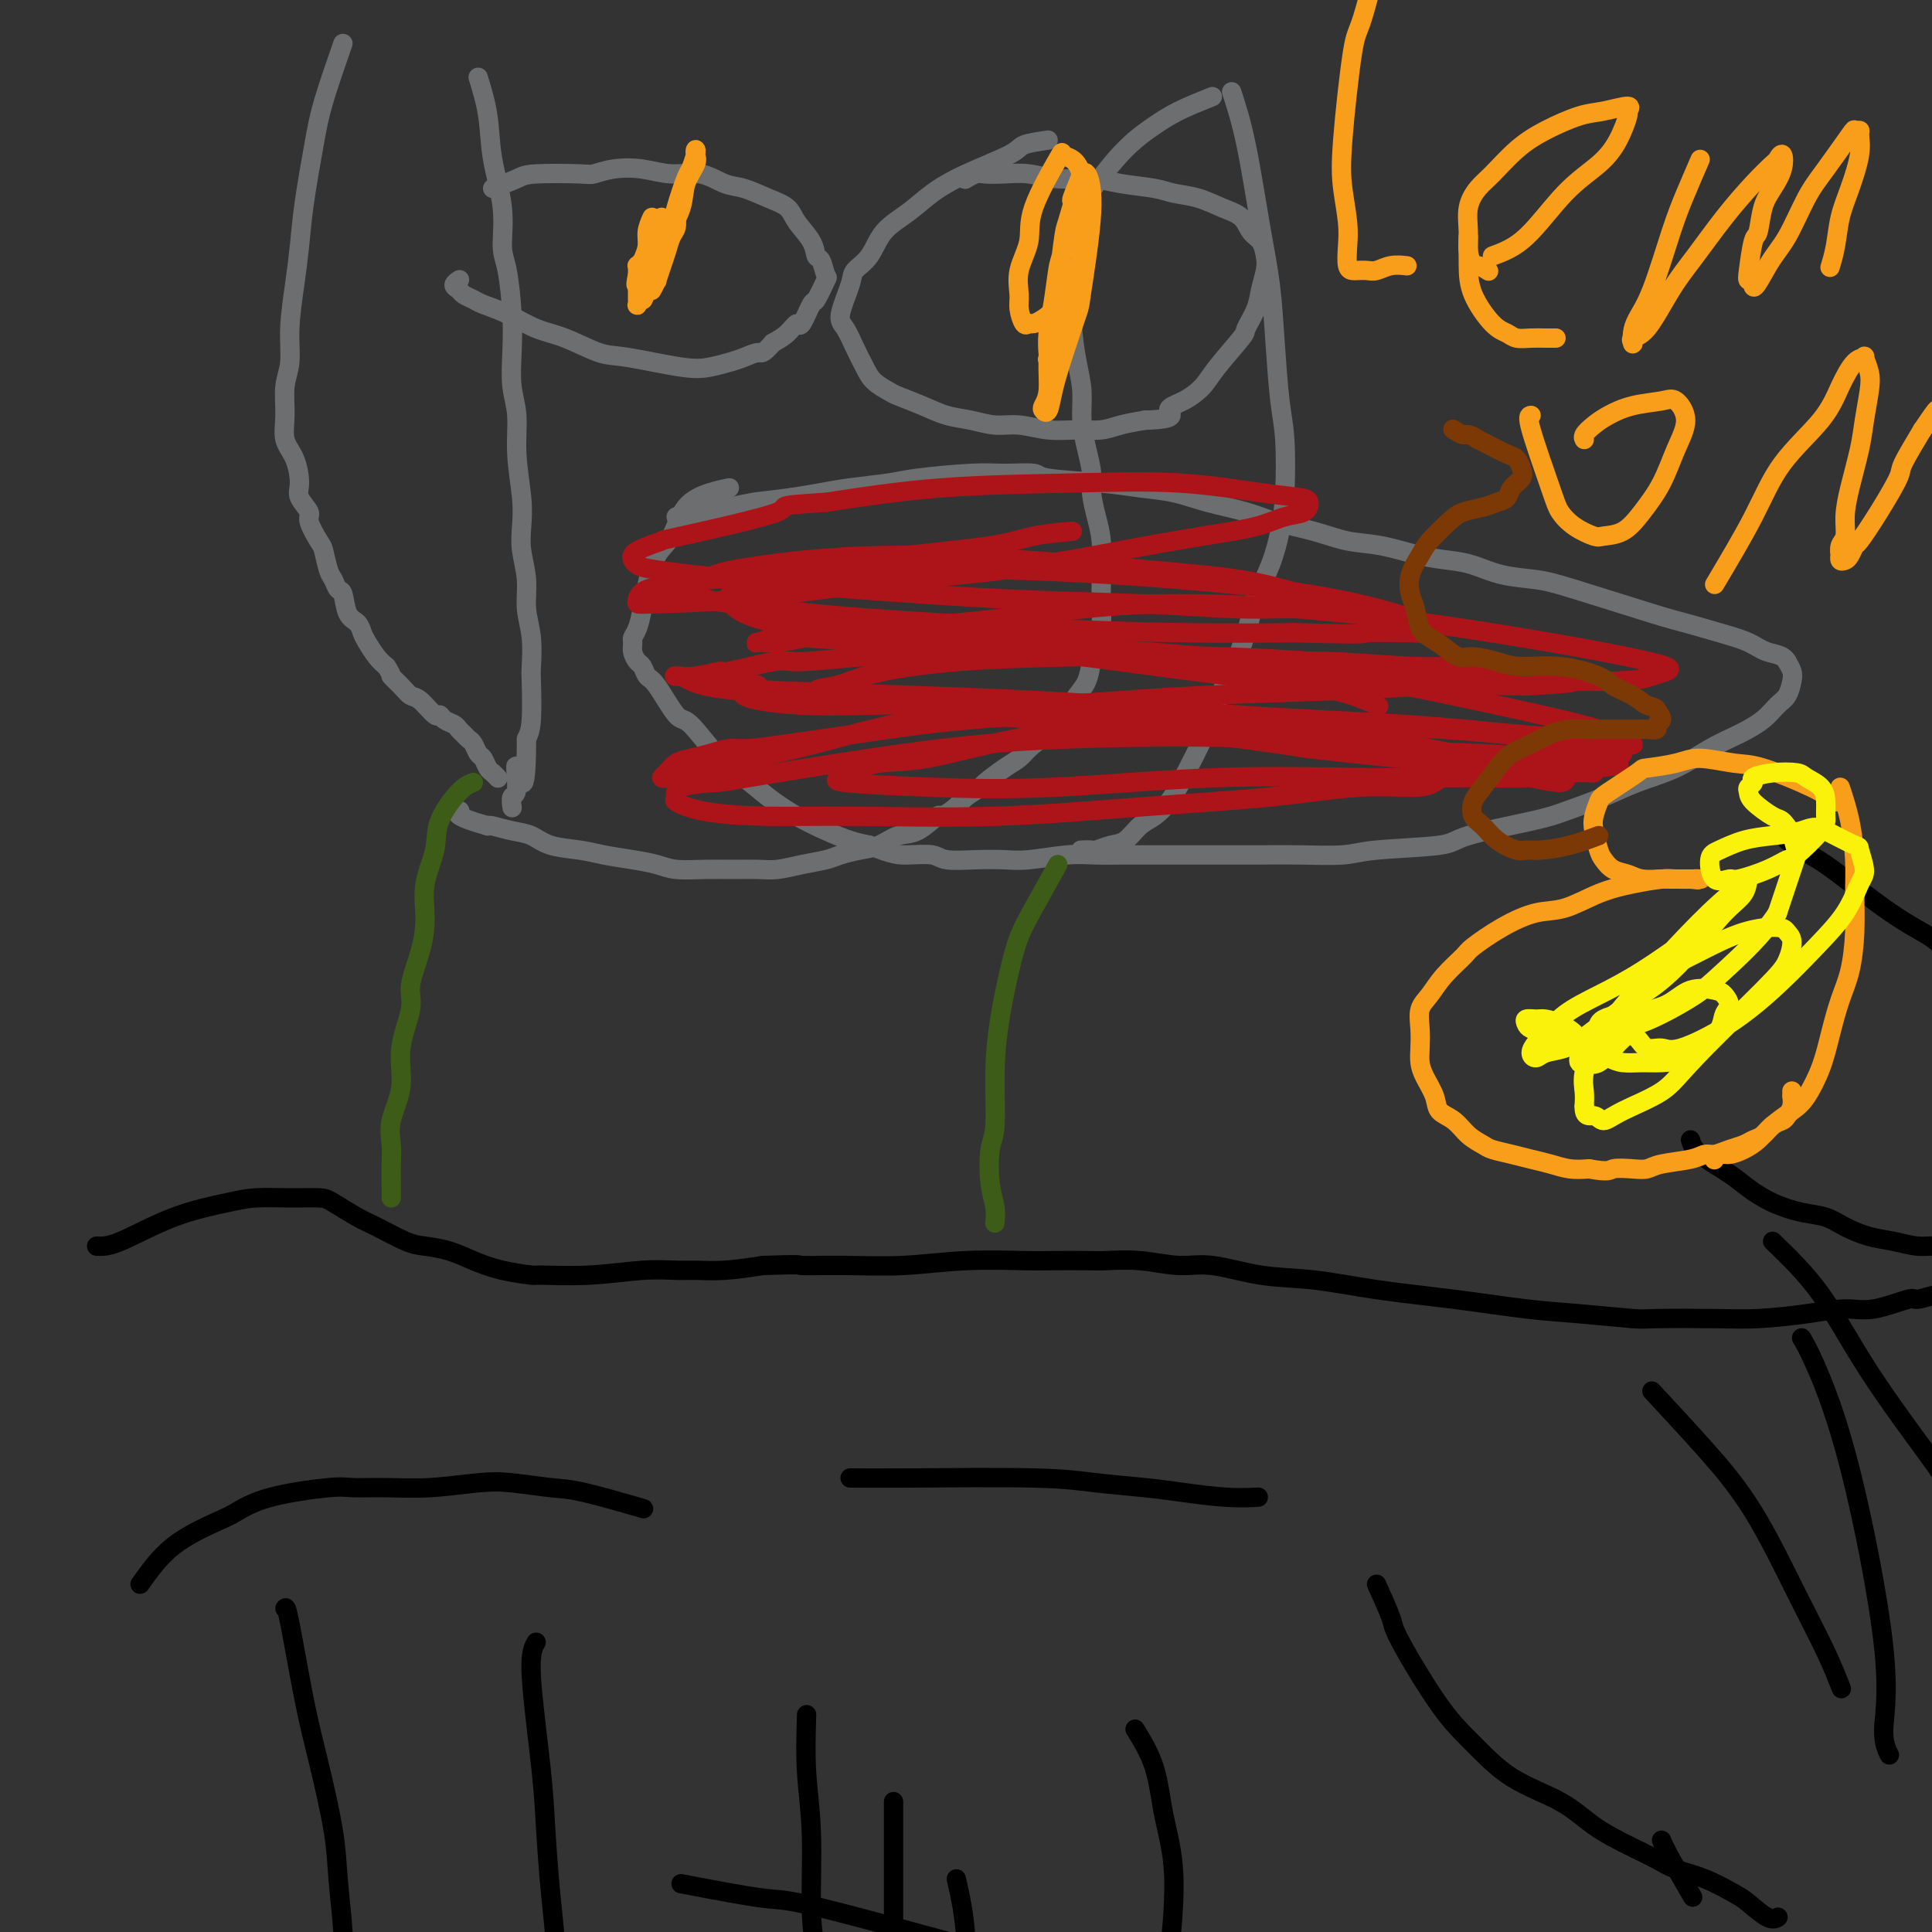 <svg viewBox='0 0 400 400' version='1.1' xmlns='http://www.w3.org/2000/svg' xmlns:xlink='http://www.w3.org/1999/xlink'><rect x="0" y="0" width="400" height="400" fill="#333333" stroke="none"/><g fill='none' stroke='#6D6E70' stroke-width='4' stroke-linecap='round' stroke-linejoin='round'><path d='M99,16c0.794,2.607 1.589,5.214 2,8c0.411,2.786 0.440,5.751 1,9c0.560,3.249 1.653,6.782 2,10c0.347,3.218 -0.052,6.120 0,8c0.052,1.880 0.554,2.737 1,5c0.446,2.263 0.837,5.931 1,9c0.163,3.069 0.100,5.537 0,8c-0.100,2.463 -0.237,4.920 0,7c0.237,2.080 0.847,3.783 1,6c0.153,2.217 -0.151,4.948 0,8c0.151,3.052 0.757,6.426 1,9c0.243,2.574 0.121,4.349 0,6c-0.121,1.651 -0.243,3.178 0,5c0.243,1.822 0.849,3.939 1,6c0.151,2.061 -0.155,4.068 0,6c0.155,1.932 0.771,3.791 1,6c0.229,2.209 0.072,4.767 0,6c-0.072,1.233 -0.058,1.140 0,3c0.058,1.860 0.159,5.674 0,8c-0.159,2.326 -0.580,3.163 -1,4'/><path d='M109,153c-0.005,14.754 -1.518,7.638 -2,6c-0.482,-1.638 0.067,2.200 0,4c-0.067,1.800 -0.749,1.562 -1,2c-0.251,0.438 -0.072,1.554 0,2c0.072,0.446 0.036,0.223 0,0'/><path d='M251,20c-2.488,0.995 -4.976,1.991 -7,3c-2.024,1.009 -3.582,2.032 -5,3c-1.418,0.968 -2.694,1.882 -4,3c-1.306,1.118 -2.641,2.441 -4,4c-1.359,1.559 -2.742,3.355 -4,5c-1.258,1.645 -2.390,3.140 -3,5c-0.610,1.860 -0.697,4.085 -1,6c-0.303,1.915 -0.823,3.518 -1,5c-0.177,1.482 -0.010,2.842 0,5c0.010,2.158 -0.138,5.115 0,8c0.138,2.885 0.563,5.699 1,8c0.437,2.301 0.887,4.088 1,6c0.113,1.912 -0.111,3.949 0,6c0.111,2.051 0.555,4.116 1,6c0.445,1.884 0.890,3.589 1,5c0.110,1.411 -0.114,2.530 0,4c0.114,1.470 0.566,3.292 1,5c0.434,1.708 0.849,3.303 1,5c0.151,1.697 0.038,3.496 0,5c-0.038,1.504 0.001,2.712 0,4c-0.001,1.288 -0.041,2.655 0,4c0.041,1.345 0.163,2.667 0,4c-0.163,1.333 -0.610,2.678 -1,4c-0.390,1.322 -0.723,2.622 -1,4c-0.277,1.378 -0.497,2.833 -1,4c-0.503,1.167 -1.289,2.045 -2,3c-0.711,0.955 -1.346,1.987 -2,3c-0.654,1.013 -1.327,2.006 -2,3'/><path d='M219,150c-1.914,3.834 -2.198,2.919 -3,3c-0.802,0.081 -2.121,1.159 -3,2c-0.879,0.841 -1.317,1.447 -2,2c-0.683,0.553 -1.609,1.054 -3,2c-1.391,0.946 -3.245,2.339 -4,3c-0.755,0.661 -0.409,0.591 -1,1c-0.591,0.409 -2.118,1.297 -3,2c-0.882,0.703 -1.120,1.220 -2,2c-0.880,0.780 -2.402,1.823 -3,2c-0.598,0.177 -0.273,-0.514 -1,0c-0.727,0.514 -2.505,2.232 -4,3c-1.495,0.768 -2.705,0.587 -4,1c-1.295,0.413 -2.673,1.420 -4,2c-1.327,0.580 -2.602,0.734 -4,1c-1.398,0.266 -2.918,0.646 -4,1c-1.082,0.354 -1.726,0.683 -3,1c-1.274,0.317 -3.178,0.621 -5,1c-1.822,0.379 -3.562,0.835 -5,1c-1.438,0.165 -2.575,0.041 -4,0c-1.425,-0.041 -3.138,0.000 -5,0c-1.862,-0.000 -3.873,-0.041 -6,0c-2.127,0.041 -4.370,0.166 -6,0c-1.630,-0.166 -2.649,-0.621 -4,-1c-1.351,-0.379 -3.036,-0.683 -5,-1c-1.964,-0.317 -4.208,-0.648 -6,-1c-1.792,-0.352 -3.131,-0.725 -5,-1c-1.869,-0.275 -4.266,-0.452 -6,-1c-1.734,-0.548 -2.805,-1.466 -4,-2c-1.195,-0.534 -2.514,-0.682 -4,-1c-1.486,-0.318 -3.139,-0.805 -4,-1c-0.861,-0.195 -0.931,-0.097 -1,0'/><path d='M101,171c-7.400,-2.067 -6.400,-2.733 -6,-3c0.400,-0.267 0.200,-0.133 0,0'/><path d='M71,9c-1.518,4.357 -3.036,8.713 -4,12c-0.964,3.287 -1.373,5.504 -2,9c-0.627,3.496 -1.474,8.273 -2,12c-0.526,3.727 -0.733,6.406 -1,9c-0.267,2.594 -0.593,5.102 -1,8c-0.407,2.898 -0.895,6.186 -1,9c-0.105,2.814 0.175,5.153 0,7c-0.175,1.847 -0.803,3.201 -1,5c-0.197,1.799 0.036,4.042 0,6c-0.036,1.958 -0.341,3.631 0,5c0.341,1.369 1.329,2.433 2,4c0.671,1.567 1.024,3.635 1,5c-0.024,1.365 -0.424,2.026 0,3c0.424,0.974 1.672,2.260 2,3c0.328,0.740 -0.263,0.932 0,2c0.263,1.068 1.380,3.012 2,4c0.620,0.988 0.744,1.021 1,2c0.256,0.979 0.645,2.903 1,4c0.355,1.097 0.676,1.368 1,2c0.324,0.632 0.650,1.626 1,2c0.350,0.374 0.723,0.130 1,1c0.277,0.870 0.458,2.856 1,4c0.542,1.144 1.443,1.448 2,2c0.557,0.552 0.768,1.354 1,2c0.232,0.646 0.486,1.135 1,2c0.514,0.865 1.290,2.104 2,3c0.710,0.896 1.355,1.448 2,2'/><path d='M80,138c1.370,2.065 0.794,1.728 1,2c0.206,0.272 1.193,1.154 2,2c0.807,0.846 1.434,1.655 2,2c0.566,0.345 1.073,0.225 2,1c0.927,0.775 2.276,2.445 3,3c0.724,0.555 0.824,-0.006 1,0c0.176,0.006 0.428,0.579 1,1c0.572,0.421 1.463,0.689 2,1c0.537,0.311 0.721,0.665 1,1c0.279,0.335 0.652,0.652 1,1c0.348,0.348 0.671,0.727 1,1c0.329,0.273 0.665,0.440 1,1c0.335,0.560 0.668,1.513 1,2c0.332,0.487 0.663,0.509 1,1c0.337,0.491 0.679,1.452 1,2c0.321,0.548 0.622,0.683 1,1c0.378,0.317 0.832,0.816 1,1c0.168,0.184 0.048,0.053 0,0c-0.048,-0.053 -0.024,-0.026 0,0'/><path d='M255,19c0.982,3.013 1.965,6.027 3,11c1.035,4.973 2.123,11.906 3,17c0.877,5.094 1.542,8.349 2,12c0.458,3.651 0.709,7.699 1,12c0.291,4.301 0.623,8.854 1,12c0.377,3.146 0.799,4.885 1,8c0.201,3.115 0.182,7.606 0,11c-0.182,3.394 -0.528,5.690 -1,8c-0.472,2.310 -1.069,4.634 -2,7c-0.931,2.366 -2.194,4.775 -3,7c-0.806,2.225 -1.155,4.267 -2,7c-0.845,2.733 -2.187,6.155 -3,8c-0.813,1.845 -1.099,2.111 -2,4c-0.901,1.889 -2.418,5.402 -3,7c-0.582,1.598 -0.228,1.280 -1,3c-0.772,1.720 -2.671,5.477 -4,8c-1.329,2.523 -2.088,3.814 -3,5c-0.912,1.186 -1.978,2.269 -3,3c-1.022,0.731 -1.999,1.110 -3,2c-1.001,0.890 -2.027,2.291 -3,3c-0.973,0.709 -1.893,0.726 -3,1c-1.107,0.274 -2.400,0.805 -3,1c-0.600,0.195 -0.508,0.052 -1,0c-0.492,-0.052 -1.569,-0.015 -2,0c-0.431,0.015 -0.215,0.007 0,0'/><path d='M102,39c1.915,-0.734 3.830,-1.468 5,-2c1.170,-0.532 1.596,-0.862 4,-1c2.404,-0.138 6.788,-0.085 9,0c2.212,0.085 2.254,0.203 3,0c0.746,-0.203 2.198,-0.727 4,-1c1.802,-0.273 3.954,-0.295 6,0c2.046,0.295 3.985,0.908 6,1c2.015,0.092 4.105,-0.338 6,0c1.895,0.338 3.595,1.444 5,2c1.405,0.556 2.517,0.564 4,1c1.483,0.436 3.339,1.301 5,2c1.661,0.699 3.127,1.232 4,2c0.873,0.768 1.151,1.772 2,3c0.849,1.228 2.268,2.679 3,4c0.732,1.321 0.778,2.513 1,3c0.222,0.487 0.622,0.270 1,1c0.378,0.730 0.735,2.407 1,3c0.265,0.593 0.436,0.101 0,1c-0.436,0.899 -1.481,3.189 -2,4c-0.519,0.811 -0.512,0.143 -1,1c-0.488,0.857 -1.471,3.240 -2,4c-0.529,0.760 -0.604,-0.103 -1,0c-0.396,0.103 -1.113,1.172 -2,2c-0.887,0.828 -1.943,1.414 -3,2'/><path d='M160,71c-2.234,2.571 -2.320,1.997 -3,2c-0.680,0.003 -1.953,0.582 -3,1c-1.047,0.418 -1.870,0.675 -3,1c-1.130,0.325 -2.569,0.718 -4,1c-1.431,0.282 -2.853,0.453 -6,0c-3.147,-0.453 -8.020,-1.528 -11,-2c-2.980,-0.472 -4.066,-0.340 -6,-1c-1.934,-0.660 -4.716,-2.113 -7,-3c-2.284,-0.887 -4.069,-1.207 -6,-2c-1.931,-0.793 -4.008,-2.058 -6,-3c-1.992,-0.942 -3.897,-1.562 -5,-2c-1.103,-0.438 -1.402,-0.696 -2,-1c-0.598,-0.304 -1.494,-0.656 -2,-1c-0.506,-0.344 -0.620,-0.680 -1,-1c-0.380,-0.320 -1.025,-0.625 -1,-1c0.025,-0.375 0.722,-0.822 1,-1c0.278,-0.178 0.139,-0.089 0,0'/><path d='M217,29c-1.998,0.292 -3.996,0.584 -5,1c-1.004,0.416 -1.014,0.956 -3,2c-1.986,1.044 -5.948,2.594 -9,4c-3.052,1.406 -5.193,2.670 -7,4c-1.807,1.330 -3.281,2.726 -5,4c-1.719,1.274 -3.684,2.425 -5,4c-1.316,1.575 -1.982,3.575 -3,5c-1.018,1.425 -2.386,2.274 -3,3c-0.614,0.726 -0.474,1.328 -1,3c-0.526,1.672 -1.720,4.415 -2,6c-0.280,1.585 0.352,2.011 1,3c0.648,0.989 1.312,2.540 2,4c0.688,1.460 1.401,2.828 2,4c0.599,1.172 1.086,2.149 2,3c0.914,0.851 2.256,1.576 3,2c0.744,0.424 0.890,0.549 2,1c1.110,0.451 3.183,1.230 5,2c1.817,0.770 3.376,1.531 5,2c1.624,0.469 3.311,0.647 5,1c1.689,0.353 3.379,0.880 5,1c1.621,0.120 3.174,-0.167 5,0c1.826,0.167 3.926,0.788 6,1c2.074,0.212 4.123,0.016 6,0c1.877,-0.016 3.582,0.150 5,0c1.418,-0.150 2.548,-0.614 4,-1c1.452,-0.386 3.226,-0.693 5,-1'/><path d='M237,87c7.351,-0.215 5.228,-1.252 5,-2c-0.228,-0.748 1.440,-1.206 3,-2c1.560,-0.794 3.013,-1.923 4,-3c0.987,-1.077 1.507,-2.100 3,-4c1.493,-1.900 3.959,-4.676 5,-6c1.041,-1.324 0.658,-1.197 1,-2c0.342,-0.803 1.410,-2.537 2,-4c0.590,-1.463 0.702,-2.656 1,-4c0.298,-1.344 0.783,-2.839 1,-4c0.217,-1.161 0.166,-1.987 0,-3c-0.166,-1.013 -0.448,-2.211 -1,-3c-0.552,-0.789 -1.376,-1.167 -2,-2c-0.624,-0.833 -1.048,-2.121 -2,-3c-0.952,-0.879 -2.431,-1.348 -4,-2c-1.569,-0.652 -3.229,-1.485 -5,-2c-1.771,-0.515 -3.655,-0.711 -5,-1c-1.345,-0.289 -2.151,-0.670 -4,-1c-1.849,-0.330 -4.742,-0.610 -7,-1c-2.258,-0.390 -3.883,-0.889 -6,-1c-2.117,-0.111 -4.727,0.165 -7,0c-2.273,-0.165 -4.210,-0.773 -6,-1c-1.790,-0.227 -3.433,-0.075 -5,0c-1.567,0.075 -3.059,0.072 -4,0c-0.941,-0.072 -1.330,-0.212 -2,0c-0.670,0.212 -1.620,0.775 -2,1c-0.380,0.225 -0.190,0.113 0,0'/><path d='M151,101c-1.195,0.243 -2.390,0.486 -4,1c-1.610,0.514 -3.636,1.298 -5,3c-1.364,1.702 -2.067,4.322 -3,6c-0.933,1.678 -2.096,2.414 -3,4c-0.904,1.586 -1.548,4.021 -2,6c-0.452,1.979 -0.710,3.503 -1,5c-0.290,1.497 -0.611,2.969 -1,4c-0.389,1.031 -0.847,1.623 -1,2c-0.153,0.377 0.000,0.539 0,1c-0.000,0.461 -0.154,1.221 0,2c0.154,0.779 0.615,1.576 1,2c0.385,0.424 0.694,0.475 1,1c0.306,0.525 0.608,1.523 1,2c0.392,0.477 0.873,0.434 2,2c1.127,1.566 2.901,4.743 4,6c1.099,1.257 1.524,0.594 3,2c1.476,1.406 4.004,4.880 6,7c1.996,2.120 3.461,2.886 5,4c1.539,1.114 3.153,2.575 5,4c1.847,1.425 3.928,2.815 6,4c2.072,1.185 4.135,2.165 6,3c1.865,0.835 3.533,1.524 5,2c1.467,0.476 2.734,0.738 4,1'/><path d='M180,175c4.786,2.016 6.251,2.057 8,2c1.749,-0.057 3.783,-0.210 5,0c1.217,0.210 1.616,0.785 3,1c1.384,0.215 3.753,0.072 6,0c2.247,-0.072 4.370,-0.072 6,0c1.630,0.072 2.765,0.215 5,0c2.235,-0.215 5.571,-0.790 8,-1c2.429,-0.210 3.952,-0.056 6,0c2.048,0.056 4.622,0.015 7,0c2.378,-0.015 4.561,-0.004 7,0c2.439,0.004 5.135,0.002 7,0c1.865,-0.002 2.898,-0.004 5,0c2.102,0.004 5.271,0.013 8,0c2.729,-0.013 5.018,-0.047 8,0c2.982,0.047 6.657,0.174 9,0c2.343,-0.174 3.354,-0.651 7,-1c3.646,-0.349 9.926,-0.572 13,-1c3.074,-0.428 2.941,-1.062 6,-2c3.059,-0.938 9.310,-2.178 13,-3c3.690,-0.822 4.821,-1.224 7,-2c2.179,-0.776 5.407,-1.926 8,-3c2.593,-1.074 4.550,-2.072 7,-3c2.450,-0.928 5.394,-1.786 8,-3c2.606,-1.214 4.873,-2.786 7,-4c2.127,-1.214 4.115,-2.072 6,-3c1.885,-0.928 3.669,-1.925 5,-3c1.331,-1.075 2.210,-2.227 3,-3c0.790,-0.773 1.490,-1.166 2,-2c0.510,-0.834 0.830,-2.109 1,-3c0.170,-0.891 0.192,-1.397 0,-2c-0.192,-0.603 -0.596,-1.301 -1,-2'/><path d='M370,137c-0.734,-1.439 -2.569,-1.537 -4,-2c-1.431,-0.463 -2.458,-1.290 -4,-2c-1.542,-0.710 -3.599,-1.304 -6,-2c-2.401,-0.696 -5.144,-1.495 -7,-2c-1.856,-0.505 -2.824,-0.716 -7,-2c-4.176,-1.284 -11.561,-3.640 -16,-5c-4.439,-1.360 -5.934,-1.725 -8,-2c-2.066,-0.275 -4.704,-0.459 -7,-1c-2.296,-0.541 -4.251,-1.440 -6,-2c-1.749,-0.560 -3.293,-0.783 -5,-1c-1.707,-0.217 -3.576,-0.428 -6,-1c-2.424,-0.572 -5.404,-1.504 -8,-2c-2.596,-0.496 -4.807,-0.555 -7,-1c-2.193,-0.445 -4.366,-1.275 -7,-2c-2.634,-0.725 -5.728,-1.346 -8,-2c-2.272,-0.654 -3.721,-1.341 -6,-2c-2.279,-0.659 -5.389,-1.290 -8,-2c-2.611,-0.710 -4.723,-1.501 -7,-2c-2.277,-0.499 -4.719,-0.708 -7,-1c-2.281,-0.292 -4.399,-0.668 -8,-1c-3.601,-0.332 -8.683,-0.622 -11,-1c-2.317,-0.378 -1.869,-0.844 -3,-1c-1.131,-0.156 -3.841,-0.000 -6,0c-2.159,0.000 -3.766,-0.155 -7,0c-3.234,0.155 -8.096,0.619 -11,1c-2.904,0.381 -3.851,0.680 -6,1c-2.149,0.320 -5.502,0.663 -8,1c-2.498,0.337 -4.142,0.668 -6,1c-1.858,0.332 -3.929,0.666 -6,1'/><path d='M164,103c-7.293,0.951 -7.026,0.829 -8,1c-0.974,0.171 -3.189,0.634 -5,1c-1.811,0.366 -3.217,0.634 -5,1c-1.783,0.366 -3.941,0.829 -5,1c-1.059,0.171 -1.017,0.049 -1,0c0.017,-0.049 0.008,-0.024 0,0'/></g>
<g fill='none' stroke='#AD1419' stroke-width='4' stroke-linecap='round' stroke-linejoin='round'><path d='M222,110c-2.791,0.244 -5.581,0.489 -8,1c-2.419,0.511 -4.466,1.289 -9,2c-4.534,0.711 -11.554,1.357 -17,2c-5.446,0.643 -9.319,1.285 -14,2c-4.681,0.715 -10.172,1.505 -15,2c-4.828,0.495 -8.993,0.697 -12,1c-3.007,0.303 -4.856,0.709 -7,1c-2.144,0.291 -4.582,0.469 -6,1c-1.418,0.531 -1.817,1.415 -2,2c-0.183,0.585 -0.151,0.870 0,1c0.151,0.130 0.419,0.103 4,0c3.581,-0.103 10.473,-0.282 18,-1c7.527,-0.718 15.688,-1.974 25,-3c9.312,-1.026 19.774,-1.823 29,-3c9.226,-1.177 17.214,-2.734 24,-4c6.786,-1.266 12.369,-2.241 17,-3c4.631,-0.759 8.310,-1.303 11,-2c2.690,-0.697 4.392,-1.548 6,-2c1.608,-0.452 3.123,-0.507 4,-1c0.877,-0.493 1.117,-1.425 1,-2c-0.117,-0.575 -0.593,-0.794 -2,-1c-1.407,-0.206 -3.747,-0.401 -8,-1c-4.253,-0.599 -10.418,-1.604 -17,-2c-6.582,-0.396 -13.580,-0.184 -22,0c-8.420,0.184 -18.263,0.338 -27,1c-8.737,0.662 -16.369,1.831 -24,3'/><path d='M171,104c-12.389,0.778 -6.861,0.723 -10,2c-3.139,1.277 -14.943,3.886 -20,5c-5.057,1.114 -3.366,0.731 -4,1c-0.634,0.269 -3.591,1.188 -5,2c-1.409,0.812 -1.269,1.516 -1,2c0.269,0.484 0.668,0.749 1,1c0.332,0.251 0.596,0.487 4,1c3.404,0.513 9.946,1.304 17,2c7.054,0.696 14.619,1.297 24,2c9.381,0.703 20.576,1.509 31,2c10.424,0.491 20.075,0.669 28,1c7.925,0.331 14.123,0.816 19,1c4.877,0.184 8.434,0.067 11,0c2.566,-0.067 4.140,-0.083 6,0c1.860,0.083 4.004,0.267 5,0c0.996,-0.267 0.842,-0.985 1,-1c0.158,-0.015 0.627,0.671 -2,0c-2.627,-0.671 -8.351,-2.700 -14,-4c-5.649,-1.300 -11.222,-1.872 -24,-3c-12.778,-1.128 -32.759,-2.812 -48,-3c-15.241,-0.188 -25.742,1.118 -32,2c-6.258,0.882 -8.272,1.338 -10,2c-1.728,0.662 -3.168,1.528 -4,2c-0.832,0.472 -1.054,0.550 -1,1c0.054,0.450 0.384,1.273 3,2c2.616,0.727 7.519,1.358 13,2c5.481,0.642 11.541,1.296 21,2c9.459,0.704 22.316,1.459 34,2c11.684,0.541 22.195,0.869 31,1c8.805,0.131 15.902,0.066 23,0'/><path d='M268,131c16.509,0.468 13.783,0.137 15,0c1.217,-0.137 6.378,-0.080 9,0c2.622,0.080 2.707,0.181 3,0c0.293,-0.181 0.795,-0.645 1,-1c0.205,-0.355 0.113,-0.600 -4,-2c-4.113,-1.400 -12.247,-3.956 -28,-6c-15.753,-2.044 -39.126,-3.576 -55,-4c-15.874,-0.424 -24.249,0.259 -32,1c-7.751,0.741 -14.878,1.538 -19,2c-4.122,0.462 -5.239,0.587 -6,1c-0.761,0.413 -1.166,1.112 -1,2c0.166,0.888 0.902,1.965 3,3c2.098,1.035 5.557,2.027 12,3c6.443,0.973 15.869,1.925 20,2c4.131,0.075 2.965,-0.727 14,0c11.035,0.727 34.271,2.983 49,4c14.729,1.017 20.952,0.794 27,1c6.048,0.206 11.920,0.840 17,1c5.080,0.160 9.367,-0.153 12,0c2.633,0.153 3.612,0.771 5,1c1.388,0.229 3.184,0.068 4,0c0.816,-0.068 0.652,-0.043 0,0c-0.652,0.043 -1.791,0.105 -6,0c-4.209,-0.105 -11.489,-0.376 -21,-1c-9.511,-0.624 -21.255,-1.600 -33,-2c-11.745,-0.400 -23.493,-0.223 -33,0c-9.507,0.223 -16.775,0.493 -23,1c-6.225,0.507 -11.407,1.252 -15,2c-3.593,0.748 -5.598,1.499 -7,2c-1.402,0.501 -2.201,0.750 -3,1'/><path d='M173,142c-7.474,1.138 -2.159,0.984 0,1c2.159,0.016 1.161,0.204 4,1c2.839,0.796 9.513,2.202 15,3c5.487,0.798 9.787,0.988 24,2c14.213,1.012 38.340,2.845 50,4c11.660,1.155 10.852,1.631 16,2c5.148,0.369 16.250,0.631 24,1c7.750,0.369 12.148,0.844 16,1c3.852,0.156 7.159,-0.006 9,0c1.841,0.006 2.217,0.180 3,0c0.783,-0.180 1.972,-0.716 2,-1c0.028,-0.284 -1.106,-0.317 -5,-1c-3.894,-0.683 -10.548,-2.014 -20,-3c-9.452,-0.986 -21.701,-1.625 -35,-2c-13.299,-0.375 -27.649,-0.486 -39,0c-11.351,0.486 -19.704,1.569 -27,3c-7.296,1.431 -13.534,3.209 -18,4c-4.466,0.791 -7.161,0.593 -10,1c-2.839,0.407 -5.823,1.417 -7,2c-1.177,0.583 -0.548,0.737 -1,1c-0.452,0.263 -1.985,0.635 1,1c2.985,0.365 10.489,0.725 18,1c7.511,0.275 15.027,0.467 25,0c9.973,-0.467 22.401,-1.593 34,-2c11.599,-0.407 22.369,-0.094 32,0c9.631,0.094 18.122,-0.030 23,0c4.878,0.030 6.143,0.214 9,0c2.857,-0.214 7.308,-0.827 10,-1c2.692,-0.173 3.626,0.093 4,0c0.374,-0.093 0.187,-0.547 0,-1'/><path d='M330,159c16.571,-1.124 -10.500,-1.933 -28,-3c-17.500,-1.067 -25.428,-2.392 -38,-3c-12.572,-0.608 -29.787,-0.501 -43,0c-13.213,0.501 -22.426,1.395 -34,3c-11.574,1.605 -25.511,3.921 -32,5c-6.489,1.079 -5.530,0.923 -7,1c-1.470,0.077 -5.370,0.389 -7,1c-1.630,0.611 -0.991,1.522 -1,2c-0.009,0.478 -0.665,0.522 0,1c0.665,0.478 2.653,1.390 6,2c3.347,0.610 8.053,0.918 13,1c4.947,0.082 10.135,-0.063 18,0c7.865,0.063 18.406,0.333 29,0c10.594,-0.333 21.240,-1.268 31,-2c9.760,-0.732 18.635,-1.262 26,-2c7.365,-0.738 13.222,-1.684 18,-2c4.778,-0.316 8.477,-0.002 11,0c2.523,0.002 3.871,-0.309 5,-1c1.129,-0.691 2.040,-1.763 3,-2c0.960,-0.237 1.968,0.360 1,0c-0.968,-0.360 -3.912,-1.676 -8,-3c-4.088,-1.324 -9.321,-2.655 -18,-4c-8.679,-1.345 -20.804,-2.703 -33,-4c-12.196,-1.297 -24.462,-2.533 -35,-3c-10.538,-0.467 -19.348,-0.166 -26,0c-6.652,0.166 -11.147,0.199 -15,0c-3.853,-0.199 -7.066,-0.628 -9,-1c-1.934,-0.372 -2.591,-0.687 -3,-1c-0.409,-0.313 -0.572,-0.623 -1,-1c-0.428,-0.377 -1.122,-0.822 -1,-1c0.122,-0.178 1.061,-0.089 2,0'/><path d='M154,142c-0.706,-0.658 3.528,-0.304 3,0c-0.528,0.304 -5.819,0.558 4,1c9.819,0.442 34.748,1.074 53,2c18.252,0.926 29.826,2.147 42,3c12.174,0.853 24.949,1.338 35,2c10.051,0.662 17.380,1.500 23,2c5.620,0.500 9.532,0.662 13,1c3.468,0.338 6.494,0.852 8,1c1.506,0.148 1.494,-0.070 2,0c0.506,0.070 1.531,0.429 1,0c-0.531,-0.429 -2.619,-1.648 -7,-3c-4.381,-1.352 -11.056,-2.839 -21,-5c-9.944,-2.161 -23.157,-4.995 -36,-7c-12.843,-2.005 -25.314,-3.180 -36,-4c-10.686,-0.820 -19.586,-1.284 -30,-1c-10.414,0.284 -22.342,1.315 -30,2c-7.658,0.685 -11.048,1.025 -13,1c-1.952,-0.025 -2.468,-0.413 -5,0c-2.532,0.413 -7.082,1.627 -9,2c-1.918,0.373 -1.205,-0.097 -2,0c-0.795,0.097 -3.100,0.760 -5,1c-1.900,0.240 -3.397,0.057 -4,0c-0.603,-0.057 -0.314,0.012 0,0c0.314,-0.012 0.653,-0.105 1,0c0.347,0.105 0.703,0.408 2,1c1.297,0.592 3.535,1.474 10,2c6.465,0.526 17.155,0.698 30,2c12.845,1.302 27.843,3.735 39,5c11.157,1.265 18.473,1.361 26,2c7.527,0.639 15.263,1.819 23,3'/><path d='M271,155c23.835,2.665 17.921,1.829 19,2c1.079,0.171 9.151,1.349 14,2c4.849,0.651 6.475,0.776 8,1c1.525,0.224 2.951,0.547 5,1c2.049,0.453 4.723,1.038 6,1c1.277,-0.038 1.158,-0.697 1,-1c-0.158,-0.303 -0.354,-0.248 -4,-1c-3.646,-0.752 -10.742,-2.311 -19,-4c-8.258,-1.689 -17.679,-3.508 -29,-5c-11.321,-1.492 -24.541,-2.659 -37,-3c-12.459,-0.341 -24.155,0.142 -34,1c-9.845,0.858 -17.837,2.089 -24,3c-6.163,0.911 -10.497,1.501 -14,2c-3.503,0.499 -6.174,0.906 -8,1c-1.826,0.094 -2.807,-0.126 -4,0c-1.193,0.126 -2.597,0.598 -4,1c-1.403,0.402 -2.804,0.735 -4,1c-1.196,0.265 -2.186,0.461 -3,1c-0.814,0.539 -1.452,1.422 -2,2c-0.548,0.578 -1.005,0.852 -1,1c0.005,0.148 0.474,0.171 1,0c0.526,-0.171 1.111,-0.535 3,-1c1.889,-0.465 5.082,-1.031 10,-2c4.918,-0.969 11.561,-2.339 18,-4c6.439,-1.661 12.675,-3.612 21,-5c8.325,-1.388 18.739,-2.215 29,-3c10.261,-0.785 20.369,-1.530 30,-2c9.631,-0.470 18.785,-0.665 27,-1c8.215,-0.335 15.490,-0.810 22,-1c6.510,-0.190 12.255,-0.095 18,0'/><path d='M316,142c15.965,-0.858 7.378,-1.003 7,-1c-0.378,0.003 7.452,0.154 12,0c4.548,-0.154 5.812,-0.612 7,-1c1.188,-0.388 2.299,-0.705 3,-1c0.701,-0.295 0.990,-0.568 0,-1c-0.990,-0.432 -3.260,-1.024 -8,-2c-4.740,-0.976 -11.951,-2.335 -22,-4c-10.049,-1.665 -22.938,-3.634 -36,-5c-13.062,-1.366 -26.298,-2.128 -37,-2c-10.702,0.128 -18.871,1.147 -26,2c-7.129,0.853 -13.217,1.539 -18,2c-4.783,0.461 -8.259,0.698 -12,1c-3.741,0.302 -7.747,0.670 -11,1c-3.253,0.330 -5.752,0.621 -8,1c-2.248,0.379 -4.243,0.847 -6,1c-1.757,0.153 -3.274,-0.008 -4,0c-0.726,0.008 -0.659,0.186 0,0c0.659,-0.186 1.911,-0.735 3,-1c1.089,-0.265 2.016,-0.247 6,0c3.984,0.247 11.024,0.724 18,1c6.976,0.276 13.887,0.353 22,1c8.113,0.647 17.429,1.866 26,3c8.571,1.134 16.399,2.185 23,3c6.601,0.815 11.976,1.394 16,2c4.024,0.606 6.699,1.240 9,2c2.301,0.760 4.229,1.646 5,2c0.771,0.354 0.386,0.177 0,0'/></g>
<g fill='none' stroke='#F99E1B' stroke-width='4' stroke-linecap='round' stroke-linejoin='round'><path d='M135,45c-0.446,1.002 -0.893,2.003 -1,3c-0.107,0.997 0.124,1.989 0,3c-0.124,1.011 -0.603,2.040 -1,3c-0.397,0.960 -0.712,1.850 -1,3c-0.288,1.150 -0.548,2.559 0,2c0.548,-0.559 1.906,-3.088 3,-5c1.094,-1.912 1.925,-3.209 3,-5c1.075,-1.791 2.393,-4.078 3,-6c0.607,-1.922 0.503,-3.481 1,-5c0.497,-1.519 1.594,-2.999 2,-4c0.406,-1.001 0.121,-1.523 0,-2c-0.121,-0.477 -0.078,-0.907 0,-1c0.078,-0.093 0.190,0.152 0,1c-0.190,0.848 -0.681,2.299 -1,3c-0.319,0.701 -0.467,0.652 -1,2c-0.533,1.348 -1.452,4.093 -2,6c-0.548,1.907 -0.724,2.975 -1,4c-0.276,1.025 -0.651,2.007 -1,3c-0.349,0.993 -0.671,1.998 -1,3c-0.329,1.002 -0.664,2.001 -1,3'/><path d='M136,56c-1.176,4.192 -0.116,2.173 0,2c0.116,-0.173 -0.711,1.499 -1,2c-0.289,0.501 -0.039,-0.169 0,-1c0.039,-0.831 -0.133,-1.822 0,-2c0.133,-0.178 0.571,0.456 1,-1c0.429,-1.456 0.848,-5.001 1,-7c0.152,-1.999 0.037,-2.450 0,-3c-0.037,-0.550 0.004,-1.198 0,-1c-0.004,0.198 -0.054,1.242 0,2c0.054,0.758 0.210,1.230 0,2c-0.210,0.770 -0.788,1.838 -1,3c-0.212,1.162 -0.058,2.419 0,3c0.058,0.581 0.018,0.486 0,1c-0.018,0.514 -0.016,1.635 0,2c0.016,0.365 0.045,-0.028 0,0c-0.045,0.028 -0.166,0.475 0,0c0.166,-0.475 0.619,-1.872 1,-3c0.381,-1.128 0.692,-1.986 1,-3c0.308,-1.014 0.615,-2.184 1,-3c0.385,-0.816 0.848,-1.280 1,-2c0.152,-0.720 -0.008,-1.698 0,-2c0.008,-0.302 0.184,0.072 0,0c-0.184,-0.072 -0.729,-0.591 -1,0c-0.271,0.591 -0.269,2.292 -1,4c-0.731,1.708 -2.197,3.421 -3,5c-0.803,1.579 -0.944,3.022 -1,4c-0.056,0.978 -0.028,1.489 0,2'/><path d='M134,60c-1.094,2.717 -0.829,2.010 -1,2c-0.171,-0.010 -0.778,0.678 -1,1c-0.222,0.322 -0.059,0.278 0,0c0.059,-0.278 0.015,-0.792 0,-1c-0.015,-0.208 -0.000,-0.112 0,-1c0.000,-0.888 -0.014,-2.760 0,-4c0.014,-1.240 0.056,-1.849 0,-2c-0.056,-0.151 -0.211,0.155 0,0c0.211,-0.155 0.788,-0.773 1,-1c0.212,-0.227 0.061,-0.065 0,0c-0.061,0.065 -0.030,0.032 0,0'/><path d='M223,39c-0.784,2.824 -1.568,5.648 -2,7c-0.432,1.352 -0.512,1.230 -1,5c-0.488,3.770 -1.386,11.430 -2,16c-0.614,4.570 -0.946,6.050 -1,8c-0.054,1.950 0.170,4.368 0,6c-0.170,1.632 -0.735,2.476 -1,3c-0.265,0.524 -0.232,0.728 0,1c0.232,0.272 0.662,0.611 1,0c0.338,-0.611 0.582,-2.174 1,-4c0.418,-1.826 1.009,-3.916 2,-7c0.991,-3.084 2.380,-7.161 3,-9c0.620,-1.839 0.469,-1.440 1,-5c0.531,-3.560 1.742,-11.078 2,-16c0.258,-4.922 -0.437,-7.246 -1,-8c-0.563,-0.754 -0.995,0.064 -1,0c-0.005,-0.064 0.416,-1.010 0,0c-0.416,1.010 -1.669,3.977 -2,5c-0.331,1.023 0.261,0.103 0,2c-0.261,1.897 -1.377,6.610 -2,9c-0.623,2.390 -0.755,2.457 -1,4c-0.245,1.543 -0.603,4.561 -1,7c-0.397,2.439 -0.834,4.300 -1,6c-0.166,1.700 -0.061,3.240 0,4c0.061,0.760 0.078,0.740 0,1c-0.078,0.260 -0.252,0.801 0,0c0.252,-0.801 0.929,-2.943 2,-6c1.071,-3.057 2.535,-7.028 4,-11'/><path d='M223,57c1.131,-4.483 0.959,-7.689 1,-11c0.041,-3.311 0.294,-6.726 0,-9c-0.294,-2.274 -1.134,-3.408 -2,-4c-0.866,-0.592 -1.756,-0.642 -2,-1c-0.244,-0.358 0.159,-1.025 -1,1c-1.159,2.025 -3.881,6.743 -5,10c-1.119,3.257 -0.637,5.052 -1,7c-0.363,1.948 -1.572,4.049 -2,6c-0.428,1.951 -0.074,3.753 0,5c0.074,1.247 -0.132,1.939 0,3c0.132,1.061 0.602,2.490 1,3c0.398,0.510 0.722,0.102 1,0c0.278,-0.102 0.508,0.103 1,0c0.492,-0.103 1.246,-0.515 2,-1c0.754,-0.485 1.509,-1.044 2,-2c0.491,-0.956 0.719,-2.308 1,-3c0.281,-0.692 0.614,-0.725 1,-1c0.386,-0.275 0.825,-0.793 1,-1c0.175,-0.207 0.088,-0.104 0,0'/></g>
<g fill='none' stroke='#3D5C18' stroke-width='4' stroke-linecap='round' stroke-linejoin='round'><path d='M98,162c-0.829,0.303 -1.658,0.606 -3,2c-1.342,1.394 -3.198,3.878 -4,6c-0.802,2.122 -0.549,3.880 -1,6c-0.451,2.120 -1.607,4.601 -2,7c-0.393,2.399 -0.022,4.715 0,7c0.022,2.285 -0.304,4.538 -1,7c-0.696,2.462 -1.763,5.133 -2,7c-0.237,1.867 0.357,2.929 0,5c-0.357,2.071 -1.665,5.151 -2,8c-0.335,2.849 0.303,5.466 0,8c-0.303,2.534 -1.545,4.983 -2,7c-0.455,2.017 -0.122,3.602 0,5c0.122,1.398 0.033,2.609 0,4c-0.033,1.391 -0.009,2.960 0,4c0.009,1.040 0.002,1.549 0,2c-0.002,0.451 -0.001,0.843 0,1c0.001,0.157 0.000,0.078 0,0'/><path d='M219,179c-1.820,3.274 -3.641,6.547 -5,9c-1.359,2.453 -2.258,4.085 -3,6c-0.742,1.915 -1.327,4.112 -2,7c-0.673,2.888 -1.435,6.467 -2,10c-0.565,3.533 -0.932,7.022 -1,11c-0.068,3.978 0.164,8.447 0,11c-0.164,2.553 -0.723,3.192 -1,5c-0.277,1.808 -0.270,4.786 0,7c0.270,2.214 0.804,3.666 1,5c0.196,1.334 0.053,2.552 0,3c-0.053,0.448 -0.015,0.128 0,0c0.015,-0.128 0.008,-0.064 0,0'/></g>
<g fill='none' stroke='#000000' stroke-width='4' stroke-linecap='round' stroke-linejoin='round'><path d='M20,258c1.165,0.061 2.329,0.121 5,-1c2.671,-1.121 6.848,-3.425 11,-5c4.152,-1.575 8.279,-2.421 11,-3c2.721,-0.579 4.038,-0.891 6,-1c1.962,-0.109 4.570,-0.014 7,0c2.430,0.014 4.681,-0.052 6,0c1.319,0.052 1.706,0.224 3,1c1.294,0.776 3.496,2.158 5,3c1.504,0.842 2.308,1.146 4,2c1.692,0.854 4.270,2.260 6,3c1.730,0.740 2.612,0.815 4,1c1.388,0.185 3.282,0.480 5,1c1.718,0.520 3.259,1.265 5,2c1.741,0.735 3.681,1.461 6,2c2.319,0.539 5.015,0.891 6,1c0.985,0.109 0.257,-0.023 2,0c1.743,0.023 5.958,0.203 10,0c4.042,-0.203 7.912,-0.789 11,-1c3.088,-0.211 5.395,-0.046 7,0c1.605,0.046 2.509,-0.026 4,0c1.491,0.026 3.569,0.150 6,0c2.431,-0.150 5.216,-0.575 8,-1'/><path d='M158,262c8.843,-0.305 6.949,-0.068 8,0c1.051,0.068 5.047,-0.034 9,0c3.953,0.034 7.864,0.205 12,0c4.136,-0.205 8.498,-0.787 13,-1c4.502,-0.213 9.145,-0.058 12,0c2.855,0.058 3.921,0.020 6,0c2.079,-0.020 5.171,-0.021 7,0c1.829,0.021 2.396,0.065 4,0c1.604,-0.065 4.244,-0.240 7,0c2.756,0.240 5.629,0.893 8,1c2.371,0.107 4.241,-0.334 7,0c2.759,0.334 6.408,1.441 10,2c3.592,0.559 7.126,0.569 11,1c3.874,0.431 8.089,1.282 13,2c4.911,0.718 10.518,1.303 16,2c5.482,0.697 10.838,1.507 15,2c4.162,0.493 7.130,0.669 11,1c3.870,0.331 8.644,0.818 11,1c2.356,0.182 2.296,0.058 5,0c2.704,-0.058 8.173,-0.052 12,0c3.827,0.052 6.014,0.150 9,0c2.986,-0.150 6.772,-0.547 10,-1c3.228,-0.453 5.898,-0.962 8,-1c2.102,-0.038 3.635,0.396 6,0c2.365,-0.396 5.562,-1.623 7,-2c1.438,-0.377 1.117,0.095 2,0c0.883,-0.095 2.968,-0.756 4,-1c1.032,-0.244 1.009,-0.070 1,0c-0.009,0.070 -0.005,0.035 0,0'/><path d='M29,328c2.028,-2.856 4.056,-5.711 7,-8c2.944,-2.289 6.805,-4.011 9,-5c2.195,-0.989 2.723,-1.246 4,-2c1.277,-0.754 3.302,-2.005 7,-3c3.698,-0.995 9.068,-1.734 12,-2c2.932,-0.266 3.424,-0.058 5,0c1.576,0.058 4.234,-0.033 7,0c2.766,0.033 5.639,0.192 9,0c3.361,-0.192 7.211,-0.734 10,-1c2.789,-0.266 4.518,-0.256 7,0c2.482,0.256 5.717,0.759 8,1c2.283,0.241 3.615,0.219 7,1c3.385,0.781 8.824,2.366 11,3c2.176,0.634 1.088,0.317 0,0'/><path d='M176,306c2.990,0.024 5.979,0.048 13,0c7.021,-0.048 18.073,-0.167 25,0c6.927,0.167 9.727,0.619 13,1c3.273,0.381 7.018,0.690 10,1c2.982,0.310 5.201,0.619 8,1c2.799,0.381 6.177,0.833 9,1c2.823,0.167 5.092,0.048 6,0c0.908,-0.048 0.454,-0.024 0,0'/><path d='M111,340c-0.625,1.115 -1.250,2.230 -1,7c0.250,4.770 1.373,13.194 2,19c0.627,5.806 0.756,8.993 1,13c0.244,4.007 0.601,8.835 1,13c0.399,4.165 0.839,7.666 1,11c0.161,3.334 0.043,6.501 0,9c-0.043,2.499 -0.012,4.330 0,6c0.012,1.670 0.003,3.180 0,4c-0.003,0.820 -0.001,0.948 0,1c0.001,0.052 0.000,0.026 0,0'/><path d='M235,358c1.529,2.498 3.059,4.996 4,8c0.941,3.004 1.295,6.512 2,10c0.705,3.488 1.761,6.954 2,12c0.239,5.046 -0.338,11.672 -1,17c-0.662,5.328 -1.409,9.357 -3,14c-1.591,4.643 -4.026,9.898 -5,12c-0.974,2.102 -0.487,1.051 0,0'/><path d='M167,355c-0.121,4.021 -0.242,8.041 0,12c0.242,3.959 0.848,7.855 1,13c0.152,5.145 -0.152,11.539 0,16c0.152,4.461 0.758,6.989 1,8c0.242,1.011 0.121,0.506 0,0'/><path d='M198,389c0.844,3.711 1.689,7.422 2,13c0.311,5.578 0.089,13.022 0,16c-0.089,2.978 -0.044,1.489 0,0'/><path d='M141,390c6.720,1.280 13.440,2.560 17,3c3.560,0.440 3.958,0.042 12,2c8.042,1.958 23.726,6.274 30,8c6.274,1.726 3.137,0.863 0,0'/><path d='M185,373c0.000,12.500 0.000,25.000 0,30c0.000,5.000 0.000,2.500 0,0'/><path d='M59,333c0.151,-0.247 0.302,-0.494 1,3c0.698,3.494 1.942,10.730 3,16c1.058,5.270 1.930,8.574 3,13c1.070,4.426 2.340,9.972 3,14c0.660,4.028 0.711,6.537 1,10c0.289,3.463 0.817,7.880 1,11c0.183,3.120 0.023,4.944 0,7c-0.023,2.056 0.092,4.344 0,6c-0.092,1.656 -0.393,2.678 -1,4c-0.607,1.322 -1.522,2.943 -2,4c-0.478,1.057 -0.520,1.551 -1,2c-0.480,0.449 -1.398,0.852 -2,1c-0.602,0.148 -0.886,0.042 -1,0c-0.114,-0.042 -0.057,-0.021 0,0'/><path d='M285,328c1.240,2.735 2.479,5.469 3,7c0.521,1.531 0.322,1.857 2,5c1.678,3.143 5.233,9.103 8,13c2.767,3.897 4.745,5.733 7,8c2.255,2.267 4.788,4.967 8,7c3.212,2.033 7.102,3.398 10,5c2.898,1.602 4.804,3.439 7,5c2.196,1.561 4.682,2.845 7,4c2.318,1.155 4.467,2.181 6,3c1.533,0.819 2.448,1.432 4,2c1.552,0.568 3.740,1.091 6,2c2.260,0.909 4.592,2.205 6,3c1.408,0.795 1.893,1.089 3,2c1.107,0.911 2.837,2.437 4,3c1.163,0.563 1.761,0.161 2,0c0.239,-0.161 0.120,-0.080 0,0'/><path d='M342,288c3.747,4.033 7.495,8.066 11,12c3.505,3.934 6.768,7.770 10,13c3.232,5.230 6.433,11.856 9,17c2.567,5.144 4.499,8.808 6,12c1.501,3.192 2.572,5.912 3,7c0.428,1.088 0.214,0.544 0,0'/><path d='M367,257c3.426,3.307 6.852,6.615 10,11c3.148,4.385 6.018,9.849 10,16c3.982,6.151 9.078,12.989 12,17c2.922,4.011 3.671,5.195 5,8c1.329,2.805 3.237,7.230 4,9c0.763,1.770 0.382,0.885 0,0'/><path d='M373,277c0.690,1.153 1.379,2.306 3,6c1.621,3.694 4.172,9.929 7,21c2.828,11.071 5.933,26.978 7,37c1.067,10.022 0.095,14.160 0,17c-0.095,2.840 0.687,4.383 1,5c0.313,0.617 0.156,0.309 0,0'/><path d='M344,381c0.400,0.911 0.800,1.822 2,4c1.200,2.178 3.200,5.622 4,7c0.800,1.378 0.400,0.689 0,0'/><path d='M350,236c0.257,0.886 0.514,1.771 2,3c1.486,1.229 4.200,2.801 6,4c1.800,1.199 2.686,2.026 4,3c1.314,0.974 3.057,2.096 5,3c1.943,0.904 4.087,1.590 6,2c1.913,0.410 3.596,0.545 5,1c1.404,0.455 2.528,1.232 4,2c1.472,0.768 3.291,1.529 5,2c1.709,0.471 3.306,0.652 5,1c1.694,0.348 3.483,0.864 5,1c1.517,0.136 2.760,-0.107 4,0c1.240,0.107 2.477,0.565 4,1c1.523,0.435 3.333,0.848 4,1c0.667,0.152 0.191,0.043 0,0c-0.191,-0.043 -0.095,-0.022 0,0'/><path d='M370,174c0.896,0.652 1.793,1.305 3,2c1.207,0.695 2.725,1.434 5,3c2.275,1.566 5.308,3.961 8,6c2.692,2.039 5.041,3.724 7,5c1.959,1.276 3.526,2.145 5,3c1.474,0.855 2.856,1.697 4,3c1.144,1.303 2.051,3.067 3,4c0.949,0.933 1.941,1.037 3,2c1.059,0.963 2.186,2.787 3,4c0.814,1.213 1.315,1.814 2,3c0.685,1.186 1.555,2.957 2,4c0.445,1.043 0.466,1.358 1,2c0.534,0.642 1.581,1.612 2,2c0.419,0.388 0.209,0.194 0,0'/></g>
<g fill='none' stroke='#F99E1B' stroke-width='4' stroke-linecap='round' stroke-linejoin='round'><path d='M380,166c-1.113,-0.836 -2.227,-1.671 -5,-3c-2.773,-1.329 -7.206,-3.151 -10,-4c-2.794,-0.849 -3.948,-0.725 -6,-1c-2.052,-0.275 -5.001,-0.950 -7,-1c-1.999,-0.050 -3.046,0.524 -5,1c-1.954,0.476 -4.814,0.855 -6,1c-1.186,0.145 -0.697,0.057 -2,1c-1.303,0.943 -4.399,2.918 -6,4c-1.601,1.082 -1.709,1.273 -2,2c-0.291,0.727 -0.767,1.991 -1,3c-0.233,1.009 -0.225,1.761 0,3c0.225,1.239 0.667,2.963 1,4c0.333,1.037 0.558,1.388 1,2c0.442,0.612 1.101,1.484 2,2c0.899,0.516 2.036,0.674 3,1c0.964,0.326 1.753,0.819 3,1c1.247,0.181 2.953,0.048 4,0c1.047,-0.048 1.436,-0.013 2,0c0.564,0.013 1.304,0.004 2,0c0.696,-0.004 1.348,-0.002 2,0'/><path d='M350,182c2.641,0.309 1.244,0.083 1,0c-0.244,-0.083 0.664,-0.023 1,0c0.336,0.023 0.101,0.009 0,0c-0.101,-0.009 -0.068,-0.012 -1,0c-0.932,0.012 -2.828,0.038 -4,0c-1.172,-0.038 -1.620,-0.142 -3,0c-1.380,0.142 -3.693,0.529 -6,1c-2.307,0.471 -4.608,1.026 -7,2c-2.392,0.974 -4.876,2.367 -7,3c-2.124,0.633 -3.888,0.507 -6,1c-2.112,0.493 -4.571,1.605 -7,3c-2.429,1.395 -4.826,3.072 -6,4c-1.174,0.928 -1.124,1.108 -2,2c-0.876,0.892 -2.680,2.497 -4,4c-1.320,1.503 -2.158,2.906 -3,4c-0.842,1.094 -1.688,1.881 -2,3c-0.312,1.119 -0.091,2.571 0,4c0.091,1.429 0.050,2.834 0,4c-0.050,1.166 -0.110,2.093 0,3c0.110,0.907 0.388,1.794 1,3c0.612,1.206 1.558,2.733 2,4c0.442,1.267 0.382,2.276 1,3c0.618,0.724 1.915,1.164 3,2c1.085,0.836 1.959,2.069 3,3c1.041,0.931 2.249,1.559 3,2c0.751,0.441 1.047,0.696 2,1c0.953,0.304 2.565,0.656 4,1c1.435,0.344 2.694,0.680 4,1c1.306,0.320 2.659,0.625 4,1c1.341,0.375 2.669,0.822 4,1c1.331,0.178 2.666,0.089 4,0'/><path d='M329,242c4.335,0.777 4.173,0.220 5,0c0.827,-0.220 2.645,-0.101 4,0c1.355,0.101 2.249,0.186 3,0c0.751,-0.186 1.359,-0.641 3,-1c1.641,-0.359 4.316,-0.621 6,-1c1.684,-0.379 2.376,-0.875 3,-1c0.624,-0.125 1.178,0.122 2,0c0.822,-0.122 1.911,-0.614 3,-1c1.089,-0.386 2.180,-0.667 3,-1c0.820,-0.333 1.371,-0.718 2,-1c0.629,-0.282 1.335,-0.459 2,-1c0.665,-0.541 1.288,-1.445 2,-2c0.712,-0.555 1.511,-0.761 2,-1c0.489,-0.239 0.667,-0.513 1,-1c0.333,-0.487 0.821,-1.188 1,-2c0.179,-0.812 0.048,-1.734 0,-2c-0.048,-0.266 -0.013,0.125 0,0c0.013,-0.125 0.003,-0.764 0,-1c-0.003,-0.236 -0.001,-0.067 0,0c0.001,0.067 0.000,0.034 0,0'/><path d='M381,163c0.731,2.215 1.462,4.429 2,7c0.538,2.571 0.885,5.497 1,8c0.115,2.503 0.000,4.583 0,7c-0.000,2.417 0.114,5.173 0,8c-0.114,2.827 -0.456,5.727 -1,8c-0.544,2.273 -1.288,3.921 -2,6c-0.712,2.079 -1.391,4.590 -2,7c-0.609,2.410 -1.149,4.718 -2,7c-0.851,2.282 -2.012,4.537 -3,6c-0.988,1.463 -1.801,2.133 -3,3c-1.199,0.867 -2.783,1.930 -4,3c-1.217,1.070 -2.067,2.147 -3,3c-0.933,0.853 -1.949,1.483 -3,2c-1.051,0.517 -2.137,0.922 -3,1c-0.863,0.078 -1.501,-0.171 -2,0c-0.499,0.171 -0.857,0.763 -1,1c-0.143,0.237 -0.072,0.118 0,0'/><path d='M286,-11c-1.523,6.025 -3.045,12.050 -4,15c-0.955,2.950 -1.341,2.826 -2,7c-0.659,4.174 -1.589,12.645 -2,18c-0.411,5.355 -0.303,7.592 0,10c0.303,2.408 0.801,4.985 1,7c0.199,2.015 0.098,3.468 0,5c-0.098,1.532 -0.193,3.144 0,4c0.193,0.856 0.673,0.958 1,1c0.327,0.042 0.501,0.025 1,0c0.499,-0.025 1.321,-0.059 2,0c0.679,0.059 1.213,0.212 2,0c0.787,-0.212 1.827,-0.788 3,-1c1.173,-0.212 2.478,-0.061 3,0c0.522,0.061 0.261,0.030 0,0'/><path d='M309,53c2.237,-0.823 4.474,-1.647 7,-4c2.526,-2.353 5.341,-6.237 8,-9c2.659,-2.763 5.161,-4.405 7,-6c1.839,-1.595 3.013,-3.142 4,-5c0.987,-1.858 1.786,-4.027 2,-5c0.214,-0.973 -0.157,-0.750 0,-1c0.157,-0.250 0.840,-0.974 0,-1c-0.840,-0.026 -3.204,0.647 -5,1c-1.796,0.353 -3.023,0.386 -5,1c-1.977,0.614 -4.705,1.807 -7,3c-2.295,1.193 -4.156,2.384 -6,4c-1.844,1.616 -3.672,3.657 -5,5c-1.328,1.343 -2.156,1.990 -3,3c-0.844,1.010 -1.702,2.385 -2,4c-0.298,1.615 -0.034,3.470 0,5c0.034,1.530 -0.162,2.736 0,4c0.162,1.264 0.683,2.586 1,3c0.317,0.414 0.432,-0.081 1,0c0.568,0.081 1.591,0.737 2,1c0.409,0.263 0.205,0.131 0,0'/><path d='M304,49c-0.013,2.024 -0.027,4.049 0,6c0.027,1.951 0.093,3.829 1,6c0.907,2.171 2.655,4.634 4,6c1.345,1.366 2.287,1.634 3,2c0.713,0.366 1.197,0.830 2,1c0.803,0.170 1.927,0.046 3,0c1.073,-0.046 2.097,-0.012 3,0c0.903,0.012 1.687,0.004 2,0c0.313,-0.004 0.157,-0.002 0,0'/><path d='M352,33c-1.027,2.373 -2.055,4.747 -3,7c-0.945,2.253 -1.809,4.387 -3,8c-1.191,3.613 -2.711,8.706 -4,12c-1.289,3.294 -2.347,4.788 -3,6c-0.653,1.212 -0.900,2.142 -1,3c-0.100,0.858 -0.054,1.645 0,2c0.054,0.355 0.116,0.279 0,0c-0.116,-0.279 -0.410,-0.761 0,-1c0.410,-0.239 1.522,-0.237 3,-2c1.478,-1.763 3.321,-5.292 5,-8c1.679,-2.708 3.195,-4.594 5,-7c1.805,-2.406 3.898,-5.330 6,-8c2.102,-2.670 4.211,-5.086 6,-7c1.789,-1.914 3.258,-3.327 4,-4c0.742,-0.673 0.756,-0.605 1,-1c0.244,-0.395 0.717,-1.254 1,-1c0.283,0.254 0.374,1.622 0,3c-0.374,1.378 -1.214,2.768 -2,4c-0.786,1.232 -1.518,2.306 -2,4c-0.482,1.694 -0.715,4.009 -1,5c-0.285,0.991 -0.623,0.657 -1,2c-0.377,1.343 -0.794,4.361 -1,6c-0.206,1.639 -0.202,1.897 0,2c0.202,0.103 0.601,0.052 1,0'/><path d='M363,58c-0.438,3.595 1.466,-0.417 3,-3c1.534,-2.583 2.697,-3.736 4,-6c1.303,-2.264 2.745,-5.640 4,-8c1.255,-2.360 2.322,-3.703 4,-6c1.678,-2.297 3.968,-5.549 5,-7c1.032,-1.451 0.807,-1.103 1,-1c0.193,0.103 0.805,-0.039 1,0c0.195,0.039 -0.028,0.260 0,1c0.028,0.740 0.305,1.999 0,4c-0.305,2.001 -1.192,4.743 -2,7c-0.808,2.257 -1.536,4.028 -2,6c-0.464,1.972 -0.663,4.146 -1,6c-0.337,1.854 -0.810,3.387 -1,4c-0.190,0.613 -0.095,0.307 0,0'/><path d='M317,86c-0.409,0.041 -0.817,0.081 0,3c0.817,2.919 2.861,8.716 4,12c1.139,3.284 1.375,4.056 2,5c0.625,0.944 1.639,2.060 3,3c1.361,0.940 3.067,1.703 4,2c0.933,0.297 1.092,0.129 2,0c0.908,-0.129 2.564,-0.217 4,-1c1.436,-0.783 2.652,-2.259 4,-4c1.348,-1.741 2.828,-3.745 4,-6c1.172,-2.255 2.037,-4.760 3,-7c0.963,-2.240 2.025,-4.216 2,-6c-0.025,-1.784 -1.137,-3.376 -2,-4c-0.863,-0.624 -1.479,-0.280 -3,0c-1.521,0.280 -3.949,0.495 -6,1c-2.051,0.505 -3.727,1.298 -5,2c-1.273,0.702 -2.145,1.312 -3,2c-0.855,0.688 -1.693,1.452 -2,2c-0.307,0.548 -0.083,0.878 0,1c0.083,0.122 0.024,0.035 0,0c-0.024,-0.035 -0.012,-0.017 0,0'/><path d='M355,121c2.917,-4.898 5.835,-9.796 8,-14c2.165,-4.204 3.579,-7.714 6,-11c2.421,-3.286 5.849,-6.347 8,-9c2.151,-2.653 3.025,-4.898 4,-7c0.975,-2.102 2.052,-4.059 3,-5c0.948,-0.941 1.767,-0.864 2,-1c0.233,-0.136 -0.122,-0.483 0,0c0.122,0.483 0.720,1.797 1,3c0.280,1.203 0.243,2.295 0,4c-0.243,1.705 -0.691,4.022 -1,6c-0.309,1.978 -0.479,3.618 -1,6c-0.521,2.382 -1.394,5.508 -2,8c-0.606,2.492 -0.947,4.351 -1,6c-0.053,1.649 0.181,3.086 0,4c-0.181,0.914 -0.778,1.303 -1,2c-0.222,0.697 -0.071,1.702 0,2c0.071,0.298 0.061,-0.110 0,0c-0.061,0.110 -0.173,0.738 0,1c0.173,0.262 0.632,0.159 1,0c0.368,-0.159 0.646,-0.375 1,-1c0.354,-0.625 0.786,-1.658 1,-2c0.214,-0.342 0.212,0.008 1,-1c0.788,-1.008 2.366,-3.373 4,-6c1.634,-2.627 3.325,-5.515 4,-7c0.675,-1.485 0.336,-1.567 1,-3c0.664,-1.433 2.332,-4.216 4,-7'/><path d='M398,89c3.311,-4.933 3.089,-4.267 3,-4c-0.089,0.267 -0.044,0.133 0,0'/></g>
<g fill='none' stroke='#FBF20B' stroke-width='4' stroke-linecap='round' stroke-linejoin='round'><path d='M353,191c-0.359,0.602 -0.719,1.204 -3,3c-2.281,1.796 -6.484,4.784 -10,7c-3.516,2.216 -6.344,3.658 -9,5c-2.656,1.342 -5.140,2.585 -7,4c-1.860,1.415 -3.097,3.003 -4,4c-0.903,0.997 -1.474,1.404 -2,2c-0.526,0.596 -1.008,1.383 -1,2c0.008,0.617 0.506,1.064 1,1c0.494,-0.064 0.983,-0.640 2,-1c1.017,-0.360 2.563,-0.505 4,-1c1.437,-0.495 2.764,-1.339 5,-3c2.236,-1.661 5.380,-4.138 8,-6c2.620,-1.862 4.715,-3.108 7,-5c2.285,-1.892 4.760,-4.429 7,-7c2.240,-2.571 4.245,-5.174 6,-7c1.755,-1.826 3.260,-2.874 4,-4c0.740,-1.126 0.714,-2.332 1,-3c0.286,-0.668 0.884,-0.800 0,0c-0.884,0.800 -3.250,2.531 -6,5c-2.750,2.469 -5.886,5.676 -9,9c-3.114,3.324 -6.207,6.766 -9,10c-2.793,3.234 -5.285,6.258 -7,9c-1.715,2.742 -2.654,5.200 -3,7c-0.346,1.800 -0.099,2.943 0,4c0.099,1.057 0.049,2.029 0,3'/><path d='M328,229c-0.098,2.539 1.157,1.886 2,2c0.843,0.114 1.275,0.996 2,1c0.725,0.004 1.742,-0.868 4,-2c2.258,-1.132 5.759,-2.523 8,-4c2.241,-1.477 3.224,-3.039 7,-7c3.776,-3.961 10.344,-10.319 14,-14c3.656,-3.681 4.400,-4.684 5,-6c0.600,-1.316 1.055,-2.943 1,-4c-0.055,-1.057 -0.621,-1.542 -1,-2c-0.379,-0.458 -0.570,-0.889 -2,-1c-1.430,-0.111 -4.100,0.100 -7,1c-2.900,0.900 -6.030,2.491 -9,4c-2.970,1.509 -5.778,2.936 -8,4c-2.222,1.064 -3.857,1.765 -5,3c-1.143,1.235 -1.793,3.004 -2,4c-0.207,0.996 0.031,1.219 0,2c-0.031,0.781 -0.331,2.122 0,3c0.331,0.878 1.291,1.295 2,2c0.709,0.705 1.166,1.700 2,2c0.834,0.300 2.045,-0.094 3,0c0.955,0.094 1.656,0.677 4,0c2.344,-0.677 6.333,-2.615 10,-5c3.667,-2.385 7.012,-5.217 10,-8c2.988,-2.783 5.620,-5.517 8,-8c2.380,-2.483 4.509,-4.716 6,-7c1.491,-2.284 2.344,-4.620 3,-6c0.656,-1.380 1.114,-1.803 1,-3c-0.114,-1.197 -0.800,-3.168 -1,-4c-0.200,-0.832 0.086,-0.523 -1,-1c-1.086,-0.477 -3.543,-1.738 -6,-3'/><path d='M378,172c-2.084,-1.290 -3.295,-0.514 -5,0c-1.705,0.514 -3.906,0.766 -6,1c-2.094,0.234 -4.081,0.451 -6,1c-1.919,0.549 -3.769,1.431 -5,2c-1.231,0.569 -1.842,0.827 -2,2c-0.158,1.173 0.136,3.263 1,4c0.864,0.737 2.297,0.121 3,0c0.703,-0.121 0.675,0.252 2,0c1.325,-0.252 4.001,-1.131 6,-2c1.999,-0.869 3.321,-1.730 4,-2c0.679,-0.270 0.717,0.051 2,-1c1.283,-1.051 3.812,-3.476 5,-5c1.188,-1.524 1.037,-2.149 1,-3c-0.037,-0.851 0.042,-1.927 0,-3c-0.042,-1.073 -0.205,-2.141 -1,-3c-0.795,-0.859 -2.222,-1.509 -3,-2c-0.778,-0.491 -0.906,-0.822 -2,-1c-1.094,-0.178 -3.155,-0.203 -5,0c-1.845,0.203 -3.475,0.633 -4,1c-0.525,0.367 0.055,0.669 0,1c-0.055,0.331 -0.745,0.689 -1,1c-0.255,0.311 -0.076,0.575 0,1c0.076,0.425 0.048,1.013 1,2c0.952,0.987 2.885,2.375 4,3c1.115,0.625 1.412,0.488 2,1c0.588,0.512 1.467,1.673 2,3c0.533,1.327 0.720,2.819 1,3c0.280,0.181 0.651,-0.948 0,1c-0.651,1.948 -2.326,6.974 -4,12'/><path d='M368,189c-2.836,4.480 -7.926,9.180 -11,12c-3.074,2.820 -4.132,3.762 -6,5c-1.868,1.238 -4.548,2.774 -7,4c-2.452,1.226 -4.678,2.143 -8,3c-3.322,0.857 -7.741,1.652 -10,2c-2.259,0.348 -2.358,0.247 -3,0c-0.642,-0.247 -1.826,-0.640 -3,-1c-1.174,-0.360 -2.338,-0.685 -3,-1c-0.662,-0.315 -0.824,-0.618 -1,-1c-0.176,-0.382 -0.367,-0.844 0,-1c0.367,-0.156 1.294,-0.008 2,0c0.706,0.008 1.193,-0.125 2,0c0.807,0.125 1.933,0.506 3,1c1.067,0.494 2.074,1.099 3,2c0.926,0.901 1.772,2.098 3,3c1.228,0.902 2.838,1.508 4,2c1.162,0.492 1.875,0.869 3,1c1.125,0.131 2.662,0.016 4,0c1.338,-0.016 2.476,0.067 4,0c1.524,-0.067 3.432,-0.283 5,-1c1.568,-0.717 2.796,-1.936 4,-3c1.204,-1.064 2.386,-1.973 3,-3c0.614,-1.027 0.661,-2.173 1,-3c0.339,-0.827 0.971,-1.336 1,-2c0.029,-0.664 -0.544,-1.483 -1,-2c-0.456,-0.517 -0.793,-0.732 -2,-1c-1.207,-0.268 -3.282,-0.587 -5,0c-1.718,0.587 -3.078,2.081 -5,3c-1.922,0.919 -4.406,1.263 -6,2c-1.594,0.737 -2.297,1.869 -3,3'/><path d='M336,213c-3.632,2.327 -5.711,4.144 -7,5c-1.289,0.856 -1.786,0.752 -2,1c-0.214,0.248 -0.145,0.849 0,1c0.145,0.151 0.364,-0.147 1,0c0.636,0.147 1.688,0.740 3,0c1.312,-0.740 2.883,-2.812 4,-4c1.117,-1.188 1.781,-1.493 2,-2c0.219,-0.507 -0.008,-1.218 0,-2c0.008,-0.782 0.251,-1.635 0,-2c-0.251,-0.365 -0.995,-0.242 -2,0c-1.005,0.242 -2.271,0.604 -3,1c-0.729,0.396 -0.923,0.828 -1,1c-0.077,0.172 -0.039,0.086 0,0'/></g>
<g fill='none' stroke='#7C3805' stroke-width='4' stroke-linecap='round' stroke-linejoin='round'><path d='M331,173c-1.938,0.729 -3.877,1.458 -6,2c-2.123,0.542 -4.431,0.895 -6,1c-1.569,0.105 -2.399,-0.040 -3,0c-0.601,0.040 -0.971,0.264 -2,0c-1.029,-0.264 -2.715,-1.017 -4,-2c-1.285,-0.983 -2.167,-2.195 -3,-3c-0.833,-0.805 -1.616,-1.202 -2,-2c-0.384,-0.798 -0.368,-1.995 0,-3c0.368,-1.005 1.088,-1.817 2,-3c0.912,-1.183 2.018,-2.738 3,-4c0.982,-1.262 1.842,-2.233 3,-3c1.158,-0.767 2.616,-1.330 4,-2c1.384,-0.670 2.695,-1.448 4,-2c1.305,-0.552 2.604,-0.880 4,-1c1.396,-0.120 2.887,-0.032 4,0c1.113,0.032 1.847,0.010 3,0c1.153,-0.010 2.724,-0.006 4,0c1.276,0.006 2.255,0.013 3,0c0.745,-0.013 1.255,-0.048 2,0c0.745,0.048 1.726,0.178 2,0c0.274,-0.178 -0.157,-0.663 0,-1c0.157,-0.337 0.902,-0.525 1,-1c0.098,-0.475 -0.451,-1.238 -1,-2'/><path d='M343,147c-0.330,-0.750 -1.155,-0.625 -2,-1c-0.845,-0.375 -1.709,-1.248 -3,-2c-1.291,-0.752 -3.008,-1.381 -4,-2c-0.992,-0.619 -1.259,-1.228 -3,-2c-1.741,-0.772 -4.955,-1.708 -8,-2c-3.045,-0.292 -5.921,0.060 -8,0c-2.079,-0.060 -3.362,-0.530 -5,-1c-1.638,-0.470 -3.633,-0.939 -5,-1c-1.367,-0.061 -2.106,0.286 -3,0c-0.894,-0.286 -1.941,-1.205 -3,-2c-1.059,-0.795 -2.128,-1.464 -3,-2c-0.872,-0.536 -1.548,-0.937 -2,-2c-0.452,-1.063 -0.681,-2.786 -1,-4c-0.319,-1.214 -0.728,-1.918 -1,-3c-0.272,-1.082 -0.409,-2.542 0,-4c0.409,-1.458 1.362,-2.916 2,-4c0.638,-1.084 0.961,-1.796 2,-3c1.039,-1.204 2.793,-2.899 4,-4c1.207,-1.101 1.866,-1.607 3,-2c1.134,-0.393 2.742,-0.672 4,-1c1.258,-0.328 2.166,-0.707 3,-1c0.834,-0.293 1.594,-0.502 2,-1c0.406,-0.498 0.459,-1.284 1,-2c0.541,-0.716 1.571,-1.361 2,-2c0.429,-0.639 0.256,-1.271 0,-2c-0.256,-0.729 -0.594,-1.556 -1,-2c-0.406,-0.444 -0.878,-0.504 -2,-1c-1.122,-0.496 -2.892,-1.427 -4,-2c-1.108,-0.573 -1.554,-0.786 -2,-1'/><path d='M306,91c-1.952,-1.405 -2.333,-0.917 -3,-1c-0.667,-0.083 -1.619,-0.738 -2,-1c-0.381,-0.262 -0.190,-0.131 0,0'/></g>
</svg>